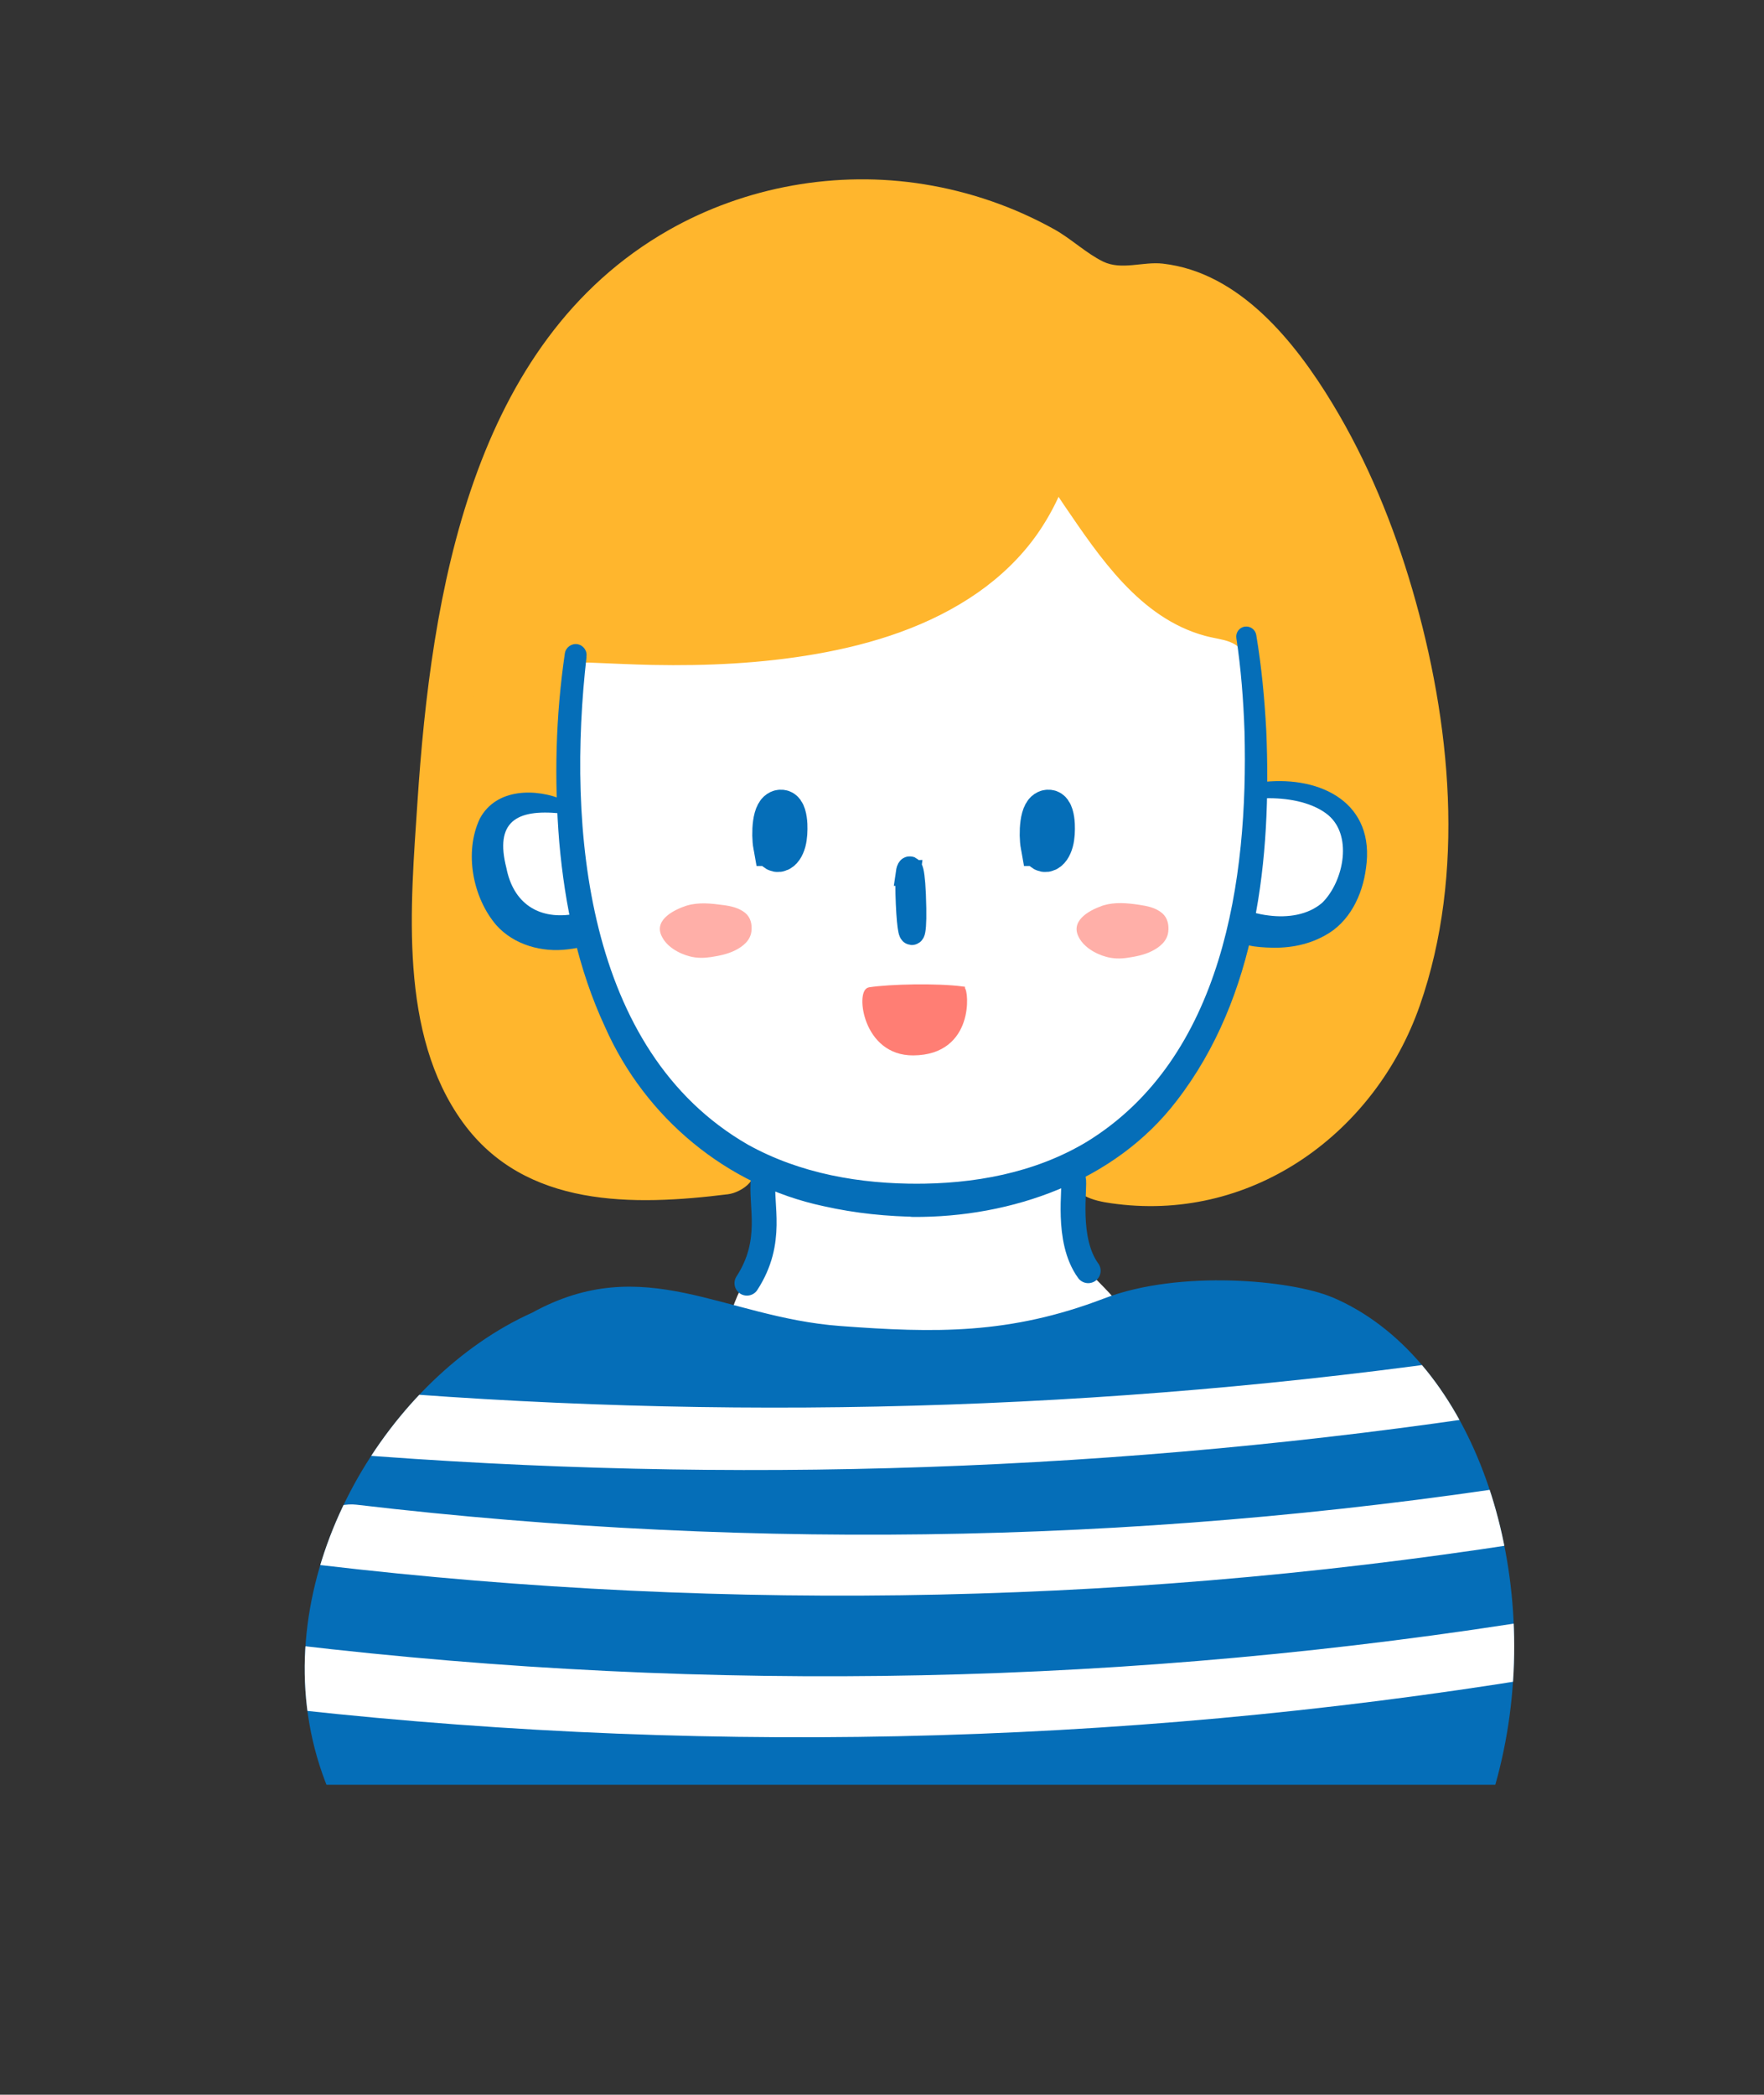 <?xml version="1.0" encoding="UTF-8"?><svg id="Layer_2" xmlns="http://www.w3.org/2000/svg" xmlns:xlink="http://www.w3.org/1999/xlink" viewBox="0 0 246.49 292.69"><rect x="0" y="0" width="246.49" height="292.69" fill="#333333" stroke="none"/><defs><style>.cls-1,.cls-2,.cls-3,.cls-4{fill:none;}.cls-2{clip-path:url(#clippath-1);}.cls-5{stroke-width:5.78px;}.cls-5,.cls-6,.cls-7{fill:#056eb8;}.cls-5,.cls-7,.cls-8{stroke-miterlimit:10;}.cls-5,.cls-7,.cls-3{stroke:#056eb8;}.cls-9{fill:#ffafa8;}.cls-10{fill:#fff;}.cls-11{fill:#ffb62d;}.cls-7,.cls-3{stroke-width:3.47px;}.cls-8{fill:#ff7e74;stroke:#ff7e74;stroke-width:.78px;}.cls-3{stroke-linecap:round;stroke-linejoin:round;}.cls-4{clip-path:url(#clippath);}</style><clipPath id="clippath"><rect class="cls-1" width="246.49" height="249.38"/></clipPath><clipPath id="clippath-1"><path class="cls-1" d="m186.13,181.26c-5.66-2.39-21.25-3.89-31.85.17-13.21,5.06-23.67,4.84-36.89,3.85-16.31-1.21-27.35-10.49-43.05-1.85-39.6,17.76-65.9,105.15,71.35,109.24,80.17.93,78.78-95.2,40.44-111.42Z"/></clipPath></defs><g id="_レイヤー_1"><g class="cls-4"><path class="cls-10" d="m106.66,164.71c-1.33,2.85,1.04,6.23.22,8.71-1.02,3.06-6.69,10.65-4.14,12.63,5.5,4.25,17.04,2.89,25.15,2.27,8.63-.36,22.5-.07,27.92-2.44,5.01-2.18-4.93-7.59-6.91-12.68-1.02-2.63,1.39-7.35,1.09-8.49"/><path class="cls-10" d="m80.45,87.82s-12.41,79.88,48.08,79.88h-.97c60.49,0,46.69-80.28,46.69-80.28,0,0,1.31-33.96-45.72-33.96s-48.09,34.36-48.09,34.36Z"/><path class="cls-5" d="m145.5,118.12h0c.03.19.08.39.15.53.12.24.3.32.47.3.42-.05.79-.63.99-1.36s.22-1.57.19-2.37c-.04-.87-.26-1.92-.72-1.98-1.25-.18-1.35,3.39-1.08,4.88Z"/><path class="cls-7" d="m126.92,121.97h0c-.02.16-.05.36-.06.7-.02.55-.01,1.4,0,2.19.05,1.95.17,3.67.29,4.54s.24,1.02.35.85c.12-.19.24-1.21.2-3.32-.1-5.79-.61-6.21-.79-4.96Z"/><path class="cls-5" d="m108.13,118.12h0c.03.19.08.39.15.53.12.24.3.32.47.3.42-.05.79-.63.99-1.36.19-.72.22-1.57.19-2.37-.04-.87-.26-1.92-.72-1.98-1.25-.18-1.35,3.39-1.08,4.88Z"/><path class="cls-8" d="m134.45,138.23c.48.06,1.4,8.79-6.83,8.85-6.74.05-7.57-8.52-6.13-8.74,2.94-.45,9.49-.58,12.96-.12Z"/><path class="cls-9" d="m154.48,127.42c1.04-.32,2.15-.2,3.23-.08h0c2.07.23,4.32.6,3.81,3.29-.29,1.56-2.74,1.99-4.25,2.18-3.14.4-8.06-3.77-2.8-5.39Z"/><path class="cls-9" d="m154.74,128.38c.06-.02.12-.04.19-.05s.33-.09.09-.02c-.22.06-.02,0,.03,0,.06,0,.13-.01.19-.02s.13,0,.19-.01c.34-.02-.01-.01-.04,0,.1-.05.42.01.52.02.52.03,1.03.09,1.55.15.08.01.17.02.25.03.06,0,.11.02.17.02.16.02-.19-.03-.17-.03.18.05.38.07.56.11.17.04.33.08.5.13.08.02.17.08.25.09,0,0-.26-.12-.14-.05.05.03.11.05.17.08.14.07.26.17.39.24.12.06-.11-.08-.09-.08.02,0,.06.05.08.07.06.07.13.13.19.2.05.06.09.13.14.2.11.14-.05-.16,0,.01s.11.33.14.51c0,.04.02.31.02.2s-.01.2-.02.24c0,.05-.08.64-.12.63-.03,0,.12-.2.04-.1-.02.02-.03.07-.05.1-.02.04-.2.3-.06.11s-.06.05-.1.09c-.15.16.29-.19.03-.02-.08.05-.17.09-.24.15-.01.01.35-.17.19-.11-.04.02-.08.04-.11.06-.09.04-.18.08-.28.12-.34.15.4-.12.02,0-.19.06-.37.11-.56.16-.09.02-.17.04-.26.06-.06.01-.12.02-.17.04-.24.05.17-.03.2-.04-.33.1-.72.12-1.06.16-.04,0-.09,0-.13.01-.17.03.3-.02.26,0-.05.02-.15,0-.21,0-.08,0-.16-.01-.25-.02-.04,0-.07,0-.11-.01-.27-.03.29.06.13.02s-.31-.06-.46-.11-.34-.14-.5-.16c0,0,.27.11.14.06-.05-.02-.09-.04-.14-.06-.07-.03-.14-.06-.21-.09-.17-.08-.33-.17-.49-.26-.14-.08-.27-.17-.4-.26-.06-.04-.12-.09-.17-.13-.1-.07.09.07.09.07-.01-.03-.11-.09-.13-.11-.23-.2-.43-.41-.61-.66-.05-.07-.09-.14-.14-.21-.02-.02-.03-.05-.05-.08-.07-.09.1.24.03.06-.05-.13-.11-.26-.14-.4-.02-.07-.02-.14-.04-.21-.04-.2-.03.17,0,.03.01-.05.1-.39.08-.42,0,.01-.11.22-.05.15.02-.03.03-.07.05-.1.03-.05.2-.28.05-.09s.05-.05.09-.08c.02-.02.05-.05.08-.07.13-.14-.1.09-.13.1.09-.04.18-.12.26-.18.05-.03.19-.1-.04.02-.26.14,0,0,.05-.02.1-.05.21-.09.31-.14.07-.03.29-.1.03-.02-.3.1.06-.02.1-.03.55-.17,1.62-.65,1.42-1.41s-1.41-.67-1.93-.51c-1.67.53-4.51,1.92-3.6,4.16.65,1.59,2.42,2.61,4.01,3.04.97.26,1.95.27,2.95.12,1.15-.17,2.35-.41,3.4-.94s2.11-1.36,2.27-2.66c.12-.96-.07-1.96-.83-2.62-.92-.79-2.12-1.02-3.29-1.19-1.62-.24-3.31-.39-4.91.08-.55.16-1.62.65-1.42,1.41s1.4.66,1.93.51Z"/><path class="cls-9" d="m96.24,127.42c1.04-.32,2.15-.2,3.23-.08h0c2.07.23,4.32.6,3.81,3.29-.29,1.56-2.74,1.99-4.25,2.18-3.14.4-8.06-3.77-2.8-5.39Z"/><path class="cls-9" d="m96.48,128.32c.06-.02.12-.04.19-.05s.33-.1.09-.02c-.21.07-.03,0,.03,0,.06,0,.13-.01.19-.02.08,0,.29-.09.11-.01-.13.06-.04,0,.05,0,.17,0,.35,0,.52.02.49.03.98.09,1.47.14.32.04-.25-.04,0,0,.08.01.17.02.25.04.2.03.41.07.61.11.17.04.34.08.5.13.04.01.07.03.11.04.13.03-.13-.05-.13-.05.07.05.19.08.27.11.14.07.27.16.4.23.12.05-.1-.07-.09-.07.02,0,.09.07.1.09.07.06.13.13.19.2.04.05.08.11.12.16.1.12-.06-.16.03.05.07.16.12.33.15.5.02.1.03.19.03.29-.01-.17,0,.05,0,.11-.01.22-.04.45-.1.66-.01.05-.03.09-.05.14,0-.03.1-.16.03-.09-.05.05-.1.15-.14.22-.12.18.18-.17.02-.03-.04.03-.08.07-.11.1-.14.14.08-.07.12-.09-.08.03-.17.11-.24.15-.03.02-.07.04-.11.06,0,0,.34-.15.19-.1-.09.03-.18.08-.27.12-.15.06-.51.13.03,0-.19.04-.37.11-.56.16-.09.02-.17.04-.26.06-.06.01-.12.02-.17.04-.21.05.41-.07.2-.04-.36.06-.71.11-1.07.16-.01,0-.11.02-.13.01-.04-.02.42,0,.25-.01-.08,0-.16,0-.24,0-.07,0-.14-.01-.21-.01-.22-.01.36.06.02,0-.16-.03-.31-.06-.46-.1-.08-.02-.17-.05-.25-.07-.04-.01-.07-.02-.11-.03-.15-.04.25.1.1.04-.32-.14-.64-.27-.95-.45-.14-.08-.27-.17-.4-.26-.03-.02-.06-.04-.09-.06-.12-.08.16.14.05.04-.06-.05-.13-.1-.19-.16-.24-.2-.45-.43-.64-.68-.05-.07-.09-.14-.14-.21-.09-.13.08.18,0-.01-.06-.14-.12-.27-.15-.42-.01-.06-.02-.12-.03-.19-.04-.22-.03.1,0-.01.03-.13.04-.26.08-.39.05-.21-.12.19,0,0,.04-.06.09-.13.13-.2.06-.1-.1.14-.11.13,0,0,.08-.09.09-.1.03-.03.07-.06.1-.09.13-.14-.1.07-.13.09.09-.05.17-.12.26-.18.04-.02.08-.04.11-.06.15-.1-.39.18-.1.05.1-.05.21-.09.31-.14.06-.03.13-.05.19-.07.2-.08-.44.15-.07.03.51-.16,1.63-.61,1.44-1.35s-1.43-.6-1.92-.45c-1.65.52-4.55,1.9-3.6,4.13.67,1.58,2.43,2.57,4.02,2.98.97.25,1.96.24,2.95.09,1.15-.18,2.34-.42,3.39-.95s2.1-1.35,2.25-2.65c.11-.96-.1-1.94-.88-2.58-.86-.69-1.95-.94-3.02-1.08-1.7-.23-3.44-.43-5.11.06-.52.15-1.63.62-1.44,1.35s1.42.59,1.92.45Z"/><path class="cls-11" d="m78.79,90.26c-1.34,9.8-1.79,29.37-.7,39.2,1.09,9.83,4.88,19.73,12.31,26.26,3.62,3.19,7.97,5.47,11.59,8.65-9.86,1.27-20.73,2.1-28.89-3.57-5.11-3.55-8.42-9.27-10.11-15.25-1.69-5.99-1.91-12.29-1.89-18.51.05-17.69,1.95-35.43,6.41-52.55,2.2-8.42,5.06-16.79,9.85-24.05,7.76-11.76,20.59-20.05,34.5-22.29,13.91-2.25,28.7,1.58,39.77,10.3.73.57,1.47,1.18,2.38,1.38,1,.22,2.03-.1,3.03-.32,8.37-1.8,16.06,4.56,21.35,11.29,21.34,27.15,31.59,88.15,3.16,108.69-11.76,8.5-28.67,6.89-28.44,4.68.11-1.02,3.57-2.94,4.31-3.65,18.38-17.62,25.17-44.35,19.99-69.29-.25-1.2-2.34-4.24-3.62-4.23-11.13.1-19.08-13.35-23.16-19.39-3.88-5.74-4.42-1.72-5.91,1.53-13.25,28.95-65.7,19.39-65.94,21.11Z"/><path class="cls-11" d="m75.51,90.47c-1.67,12.84-2.05,26.46-.7,39.35.77,7.37,2.98,14.7,7.09,20.92,4.53,6.87,11.47,10.42,17.62,15.56l2.73-4.41c-13.57,1.69-28.02,1.53-34.45-12.79-5.51-12.29-3.7-28.16-2.62-41.21,2.09-25.41,6.86-57.84,31.18-71.69,11.47-6.53,25.18-7.93,37.74-3.83,5.85,1.91,10.53,5.12,15.63,8.42,4.81,3.13,10.13-.18,15.35,2.37,8.89,4.34,14.87,14.6,19.05,23.19s6.98,17.31,8.94,26.38c3.74,17.33,4.72,37.71-3.91,53.82-4.65,8.67-12.39,14.59-22.16,16.34-2.19.39-4.45.61-6.68.56-1.22-.03-2.88-.64-4.06-.5l-.21-.05c-.21,1.78.18,2.08,1.16.91.73-.21,1.8-1.2,2.4-1.71,2.14-1.82,4.04-4.05,5.82-6.21,14.25-17.24,19.48-40.59,15.8-62.46-.58-3.43-1.79-7.55-5.58-8.69-1.94-.58-3.9-.39-5.85-1.21-2.41-1.01-4.54-2.71-6.41-4.51-3.24-3.12-5.8-6.88-8.29-10.6-1.96-2.93-4.05-6.88-8.19-6.03-3.6.74-4.31,4.45-5.74,7.28-2.03,4.05-5.16,7.41-8.88,9.97-7.03,4.83-15.81,6.79-24.16,7.69-7.09.76-14.23.76-21.35.45-3.1-.13-9.29-1.49-11.09,2.05-1.7,3.34,4.85,3.55,6.22.86-1.53,3.01-3.85,1.35-1.82,1.82.65.15,1.52.05,2.18.07,2.97.11,5.93.27,8.9.33,7.64.15,15.28-.21,22.82-1.52,7.98-1.39,15.95-3.91,22.65-8.59,3.17-2.22,6.04-4.96,8.27-8.13,1.12-1.6,2.11-3.31,2.93-5.08.08-.18,1.17-2.56,1.09-2.62-2.47.07-2.88.78-1.24,2.11.33.48.65.97.97,1.46,5,7.32,10.63,15.82,19.71,18.3,2.54.69,4.71.46,5.82,3.28s1.12,6.36,1.37,9.22c.6,6.93.23,13.97-1.03,20.81-2.32,12.58-7.96,24.51-16.58,34.01-1.86,2.05-3.98,3.4-6,5.2-1.01.91-2.38,2.16-2.06,3.69.51,2.48,4.2,2.94,6.21,3.19,19.22,2.37,36.13-10.08,42.3-27.75,6.45-18.47,4.33-39.66-1.05-58.12-2.64-9.04-6.26-17.89-11.15-25.96-5.22-8.62-12.97-18.35-23.7-19.57-2.78-.32-5.8.97-8.38-.3-2.34-1.15-4.46-3.19-6.77-4.48-5.65-3.15-11.82-5.28-18.21-6.31-12.19-1.97-24.97.3-35.71,6.41-27.59,15.7-33.19,50.93-35.1,79.95-.95,14.44-2.66,32.34,6.36,44.74,8.7,11.96,23.81,11.67,37.05,10.02,1.96-.25,5.07-2.46,2.73-4.41-6.01-5.02-12.8-8.44-17.1-15.27-3.83-6.09-5.61-13.27-6.21-20.38-1.02-12.08-.64-24.74.92-36.76.44-3.41-6.17-2.64-6.57.43Z"/><path class="cls-10" d="m176.77,110.39s14.32-1.32,12.39,10.76c-1.93,12.08-14.45,8.61-14.45,8.61"/><path class="cls-6" d="m176.66,109.25c8.02-.82,15.55,3,14.21,12.08-.48,3.74-2.3,7.56-5.76,9.4-2.57,1.43-5.4,1.83-8.22,1.66-1.97-.12-5.05-.33-4.55-3.17.29-1.25,1.53-2.02,2.77-1.74.62.19,1.4.35,2.17.44,2.63.34,5.48-.05,7.48-1.78,3.03-2.98,4.41-9.7.5-12.51-2.21-1.61-5.51-2.17-8.47-2.09-1.46.02-1.59-2.14-.13-2.3h0Z"/><path class="cls-10" d="m78.52,112.73s-12.1-3.66-10.17,8.42c1.93,12.08,12.91,8.72,12.91,8.72"/><path class="cls-6" d="m78.25,113.65c-6.11-.61-9.14,1.18-7.49,7.63.96,4.92,4.44,7.15,9.05,6.5.42-.05.74-.1,1.07-.16,1.26-.2,2.44.66,2.64,1.91.36,2.44-2.38,2.91-4.17,3.12-3.56.46-7.52-.59-10.01-3.39-3.3-3.86-4.49-10.18-2.31-14.84,2.29-4.35,7.93-4.29,11.78-2.62,1.05.44.55,2.05-.55,1.83h0Z"/><path class="cls-6" d="m81.96,91.77c-2.71,23.65-.25,55.04,22.53,68.16,7.31,4.07,15.72,5.52,24.05,5.47v4.63h-.97v-4.63c8.45.06,17.02-1.48,24.31-5.87,19.04-11.71,22.56-36.65,22.02-57.31-.15-4.37-.49-8.79-1.14-13.06-.12-.77.41-1.49,1.18-1.6.76-.11,1.47.4,1.6,1.16.75,4.48,1.16,8.9,1.4,13.38.75,17.79-1.25,37.14-12.54,51.74-8.6,11.23-23.04,16.3-36.84,16.2-3.07-.05-3.1-4.53-.04-4.63,0,0,.04,0,.04,0h.99c1.28,0,2.31,1.04,2.31,2.31,0,1.29-1.05,2.33-2.34,2.31-4.48-.04-9-.49-13.42-1.49-13.6-2.89-24.95-12.38-30.55-25.03-3.81-8.18-5.62-17.02-6.4-25.8-.72-8.84-.51-17.62.78-26.42.13-.83.91-1.4,1.74-1.28.84.13,1.42.93,1.27,1.77h0Z"/><path class="cls-3" d="m152.06,177.56c-3.16-4.35-1.76-11.7-2.07-12.85"/><path class="cls-3" d="m106.66,164.71c-.44,3.7,1.52,8.71-2.29,14.59"/><path class="cls-6" d="m186.13,181.26c-5.66-2.39-21.25-3.89-31.85.17-13.21,5.06-23.67,4.84-36.89,3.85-16.31-1.21-27.35-10.49-43.05-1.85-39.6,17.76-65.9,105.15,71.35,109.24,80.17.93,78.78-95.2,40.44-111.42Z"/><g class="cls-2"><path class="cls-10" d="m47.81,203.11c54.26,4.36,109.03,2.54,162.84-5.69,2.58-.39,7.17-1.77,7.5-4.98s-3.64-3.98-5.99-3.62c-52.73,8.06-106.25,9.9-159.42,5.63-2.96-.24-7.35,1.01-8.79,3.88s1.26,4.57,3.86,4.78h0Z"/><path class="cls-10" d="m44.82,218.69c57.39,6.76,115.71,5.5,172.74-3.85,2.53-.41,7.18-1.72,7.53-4.89s-3.68-3.85-5.95-3.47c-55.98,9.18-113,10.4-169.33,3.77-5.74-.68-14.01,7.39-4.99,8.45h0Z"/><path class="cls-10" d="m35.85,238.27c59.5,7.04,119.98,5.79,179.12-3.84,2.53-.41,7.18-1.72,7.53-4.89s-3.68-3.84-5.95-3.47c-58.1,9.45-117.27,10.67-175.71,3.75-5.74-.68-14.01,7.39-4.99,8.45h0Z"/></g></g></g></svg>